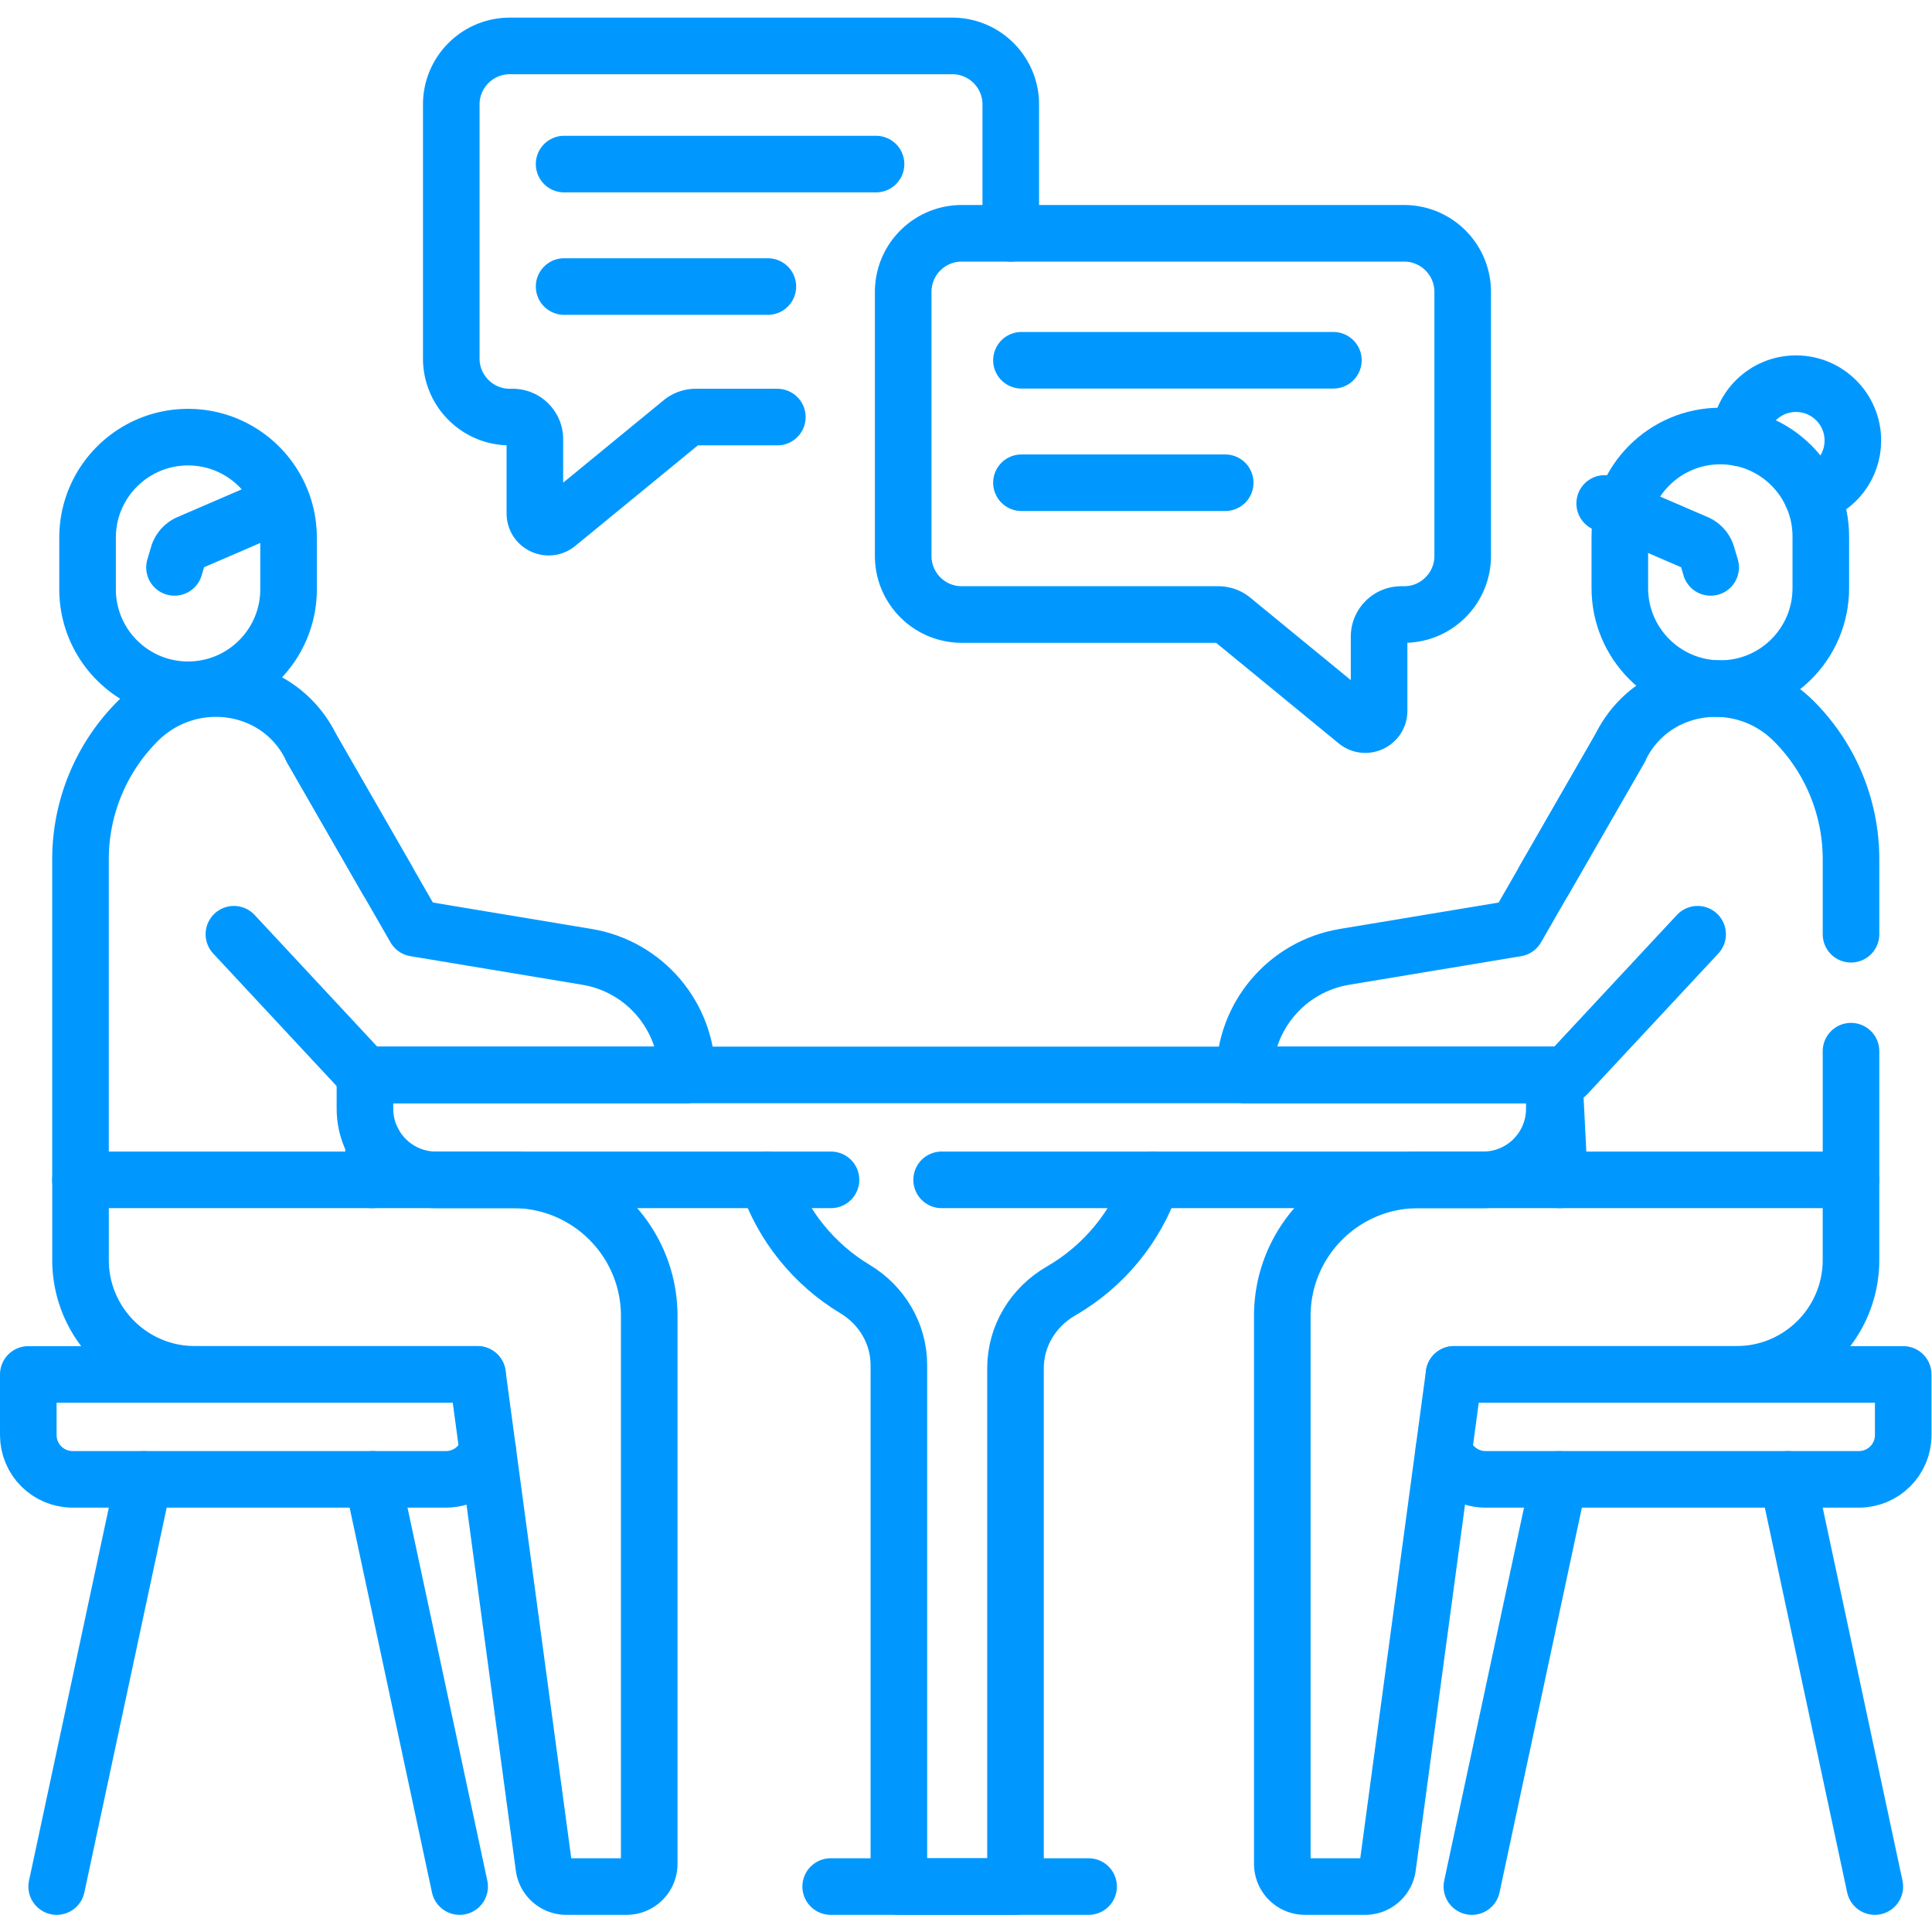 <svg xmlns="http://www.w3.org/2000/svg" version="1.1" xmlns:xlink="http://www.w3.org/1999/xlink" width="512" height="512" x="0" y="0" viewBox="0 0 682.667 682.667" style="enable-background:new 0 0 512 512" xml:space="preserve" class=""><g><defs><clipPath id="a" clipPathUnits="userSpaceOnUse"><path d="M0 512h512V0H0Z" fill="#0098ff" opacity="1" data-original="#000000" class=""></path></clipPath></defs><g clip-path="url(#a)" transform="matrix(1.333 0 0 -1.333 0 682.667)"><path d="M0 0v34.15c0 8.571-6.95 15.521-15.53 15.521h-117.253c-8.58 0-15.53-6.95-15.53-15.521v-67.331c0-8.58 6.95-15.53 15.53-15.53h.761c3.24 0 5.87-2.63 5.87-5.871v-19.66c0-3.08 3.58-4.77 5.96-2.82l32.941 27.021a5.858 5.858 0 0 0 3.719 1.33h21.649" style="stroke-width:15;stroke-linecap:round;stroke-linejoin:round;stroke-miterlimit:10;stroke-dasharray:none;stroke-opacity:1" transform="translate(267.935 450.284)" fill="none" stroke="#0098ff" stroke-width="15" stroke-linecap="round" stroke-linejoin="round" stroke-miterlimit="10" stroke-dasharray="none" stroke-opacity="" data-original="#000000" class="" opacity="1"></path><path d="M0 0h117.257c8.574 0 15.525-6.95 15.525-15.524v-70.001c0-8.574-6.951-15.525-15.525-15.525h-.758a5.874 5.874 0 0 1-5.875-5.874v-19.654c0-3.081-3.582-4.776-5.964-2.821l-32.933 27.017a5.879 5.879 0 0 1-3.726 1.332H0c-8.574 0-15.524 6.951-15.524 15.525v70.001C-15.524-6.95-8.574 0 0 0Z" style="stroke-width:15;stroke-linecap:round;stroke-linejoin:round;stroke-miterlimit:10;stroke-dasharray:none;stroke-opacity:1" transform="translate(254.94 450.285)" fill="none" stroke="#0098ff" stroke-width="15" stroke-linecap="round" stroke-linejoin="round" stroke-miterlimit="10" stroke-dasharray="none" stroke-opacity="" data-original="#000000" class="" opacity="1"></path><path d="M0 0h82.689" style="stroke-width:15;stroke-linecap:round;stroke-linejoin:round;stroke-miterlimit:10;stroke-dasharray:none;stroke-opacity:1" transform="translate(149.53 468.634)" fill="none" stroke="#0098ff" stroke-width="15" stroke-linecap="round" stroke-linejoin="round" stroke-miterlimit="10" stroke-dasharray="none" stroke-opacity="" data-original="#000000" class="" opacity="1"></path><path d="M0 0h54.012" style="stroke-width:15;stroke-linecap:round;stroke-linejoin:round;stroke-miterlimit:10;stroke-dasharray:none;stroke-opacity:1" transform="translate(149.53 436.173)" fill="none" stroke="#0098ff" stroke-width="15" stroke-linecap="round" stroke-linejoin="round" stroke-miterlimit="10" stroke-dasharray="none" stroke-opacity="" data-original="#000000" class="" opacity="1"></path><path d="M0 0h82.69" style="stroke-width:15;stroke-linecap:round;stroke-linejoin:round;stroke-miterlimit:10;stroke-dasharray:none;stroke-opacity:1" transform="translate(270.763 416.628)" fill="none" stroke="#0098ff" stroke-width="15" stroke-linecap="round" stroke-linejoin="round" stroke-miterlimit="10" stroke-dasharray="none" stroke-opacity="" data-original="#000000" class="" opacity="1"></path><path d="M0 0h54.012" style="stroke-width:15;stroke-linecap:round;stroke-linejoin:round;stroke-miterlimit:10;stroke-dasharray:none;stroke-opacity:1" transform="translate(270.763 384.167)" fill="none" stroke="#0098ff" stroke-width="15" stroke-linecap="round" stroke-linejoin="round" stroke-miterlimit="10" stroke-dasharray="none" stroke-opacity="" data-original="#000000" class="" opacity="1"></path><path d="M0 0h-104.689c-10.411 0-18.852 8.44-18.852 18.851v8.96h315.279v-8.96C191.738 8.44 183.297 0 172.886 0H29.322" style="stroke-width:15;stroke-linecap:round;stroke-linejoin:round;stroke-miterlimit:10;stroke-dasharray:none;stroke-opacity:1" transform="translate(220.279 199.378)" fill="none" stroke="#0098ff" stroke-width="15" stroke-linecap="round" stroke-linejoin="round" stroke-miterlimit="10" stroke-dasharray="none" stroke-opacity="" data-original="#000000" class="" opacity="1"></path><path d="m0 0 23.093-107.936" style="stroke-width:15;stroke-linecap:round;stroke-linejoin:round;stroke-miterlimit:10;stroke-dasharray:none;stroke-opacity:1" transform="translate(98.747 119.983)" fill="none" stroke="#0098ff" stroke-width="15" stroke-linecap="round" stroke-linejoin="round" stroke-miterlimit="10" stroke-dasharray="none" stroke-opacity="" data-original="#000000" class="" opacity="1"></path><path d="M0 0c4.117-12.202 12.479-22.438 23.326-28.961 7.115-4.279 11.612-11.831 11.612-20.134v-138.239h30.916v137.411c0 8.501 4.688 16.204 12.054 20.45C89.174-22.978 97.867-12.522 102.092 0" style="stroke-width:15;stroke-linecap:round;stroke-linejoin:round;stroke-miterlimit:10;stroke-dasharray:none;stroke-opacity:1" transform="translate(203.332 199.381)" fill="none" stroke="#0098ff" stroke-width="15" stroke-linecap="round" stroke-linejoin="round" stroke-miterlimit="10" stroke-dasharray="none" stroke-opacity="" data-original="#000000" class="" opacity="1"></path><path d="M0 0h68.371" style="stroke-width:15;stroke-linecap:round;stroke-linejoin:round;stroke-miterlimit:10;stroke-dasharray:none;stroke-opacity:1" transform="translate(220.192 12.047)" fill="none" stroke="#0098ff" stroke-width="15" stroke-linecap="round" stroke-linejoin="round" stroke-miterlimit="10" stroke-dasharray="none" stroke-opacity="" data-original="#000000" class="" opacity="1"></path><path d="M0 0h-119.072v-16.07c0-6.48 5.26-11.741 11.75-11.741H-8.36c5.1 0 9.43 3.241 11.06 7.77" style="stroke-width:15;stroke-linecap:round;stroke-linejoin:round;stroke-miterlimit:10;stroke-dasharray:none;stroke-opacity:1" transform="translate(126.572 147.797)" fill="none" stroke="#0098ff" stroke-width="15" stroke-linecap="round" stroke-linejoin="round" stroke-miterlimit="10" stroke-dasharray="none" stroke-opacity="" data-original="#000000" class="" opacity="1"></path><path d="m0 0-.49-9.68" style="stroke-width:15;stroke-linecap:round;stroke-linejoin:round;stroke-miterlimit:10;stroke-dasharray:none;stroke-opacity:1" transform="translate(99.122 209.059)" fill="none" stroke="#0098ff" stroke-width="15" stroke-linecap="round" stroke-linejoin="round" stroke-miterlimit="10" stroke-dasharray="none" stroke-opacity="" data-original="#000000" class="" opacity="1"></path><path d="M0 0v84.981a51.77 51.77 0 0 0 15.16 36.602c5.82 5.83 13.331 8.64 20.731 8.64 10.34 0 20.45-5.491 25.39-15.89l20.041-34.861" style="stroke-width:15;stroke-linecap:round;stroke-linejoin:round;stroke-miterlimit:10;stroke-dasharray:none;stroke-opacity:1" transform="translate(21.34 199.378)" fill="none" stroke="#0098ff" stroke-width="15" stroke-linecap="round" stroke-linejoin="round" stroke-miterlimit="10" stroke-dasharray="none" stroke-opacity="" data-original="#000000" class="" opacity="1"></path><path d="M0 0h-15.948a6.015 6.015 0 0 0-5.962 5.212l-17.597 130.563h-74.904c-16.746 0-30.321 13.576-30.321 30.322v21.234h114.667c19.927 0 36.081-16.154 36.081-36.081V6.016A6.016 6.016 0 0 0 0 0Z" style="stroke-width:15;stroke-linecap:round;stroke-linejoin:round;stroke-miterlimit:10;stroke-dasharray:none;stroke-opacity:1" transform="translate(166.077 12.047)" fill="none" stroke="#0098ff" stroke-width="15" stroke-linecap="round" stroke-linejoin="round" stroke-miterlimit="10" stroke-dasharray="none" stroke-opacity="" data-original="#000000" class="" opacity="1"></path><path d="m0 0 34.737-37.297h85.385c0 15.514-11.219 28.753-26.523 31.298L48.011 1.583 20.62 49.227" style="stroke-width:15;stroke-linecap:round;stroke-linejoin:round;stroke-miterlimit:10;stroke-dasharray:none;stroke-opacity:1" transform="translate(62.001 264.486)" fill="none" stroke="#0098ff" stroke-width="15" stroke-linecap="round" stroke-linejoin="round" stroke-miterlimit="10" stroke-dasharray="none" stroke-opacity="" data-original="#000000" class="" opacity="1"></path><path d="M0 0v0c-11.034 0-20.5 6.708-24.544 16.269a26.552 26.552 0 0 0-2.094 10.369v13.683c0 14.712 11.927 26.638 26.638 26.638 14.711 0 26.637-11.926 26.637-26.638V26.638C26.637 11.926 14.711 0 0 0Z" style="stroke-width:15;stroke-linecap:round;stroke-linejoin:round;stroke-miterlimit:10;stroke-dasharray:none;stroke-opacity:1" transform="translate(49.85 329.29)" fill="none" stroke="#0098ff" stroke-width="15" stroke-linecap="round" stroke-linejoin="round" stroke-miterlimit="10" stroke-dasharray="none" stroke-opacity="" data-original="#000000" class="" opacity="1"></path><path d="m0 0-23.093-107.936" style="stroke-width:15;stroke-linecap:round;stroke-linejoin:round;stroke-miterlimit:10;stroke-dasharray:none;stroke-opacity:1" transform="translate(38.12 119.983)" fill="none" stroke="#0098ff" stroke-width="15" stroke-linecap="round" stroke-linejoin="round" stroke-miterlimit="10" stroke-dasharray="none" stroke-opacity="" data-original="#000000" class="" opacity="1"></path><path d="m0 0 .992 3.334A4.925 4.925 0 0 0 3.759 6.45l24.33 10.498" style="stroke-width:15;stroke-linecap:round;stroke-linejoin:round;stroke-miterlimit:10;stroke-dasharray:none;stroke-opacity:1" transform="translate(46.256 361.727)" fill="none" stroke="#0098ff" stroke-width="15" stroke-linecap="round" stroke-linejoin="round" stroke-miterlimit="10" stroke-dasharray="none" stroke-opacity="" data-original="#000000" class="" opacity="1"></path><path d="M0 0c6.27 1.82 10.86 7.61 10.86 14.47 0 8.33-6.75 15.081-15.07 15.081-8.09 0-14.67-6.361-15.05-14.351" style="stroke-width:15;stroke-linecap:round;stroke-linejoin:round;stroke-miterlimit:10;stroke-dasharray:none;stroke-opacity:1" transform="translate(480.29 380.872)" fill="none" stroke="#0098ff" stroke-width="15" stroke-linecap="round" stroke-linejoin="round" stroke-miterlimit="10" stroke-dasharray="none" stroke-opacity="" data-original="#000000" class="" opacity="1"></path><path d="M0 0h119.072v-16.07c0-6.48-5.26-11.741-11.75-11.741H8.36c-5.1 0-9.43 3.241-11.06 7.77" style="stroke-width:15;stroke-linecap:round;stroke-linejoin:round;stroke-miterlimit:10;stroke-dasharray:none;stroke-opacity:1" transform="translate(385.428 147.797)" fill="none" stroke="#0098ff" stroke-width="15" stroke-linecap="round" stroke-linejoin="round" stroke-miterlimit="10" stroke-dasharray="none" stroke-opacity="" data-original="#000000" class="" opacity="1"></path><path d="m0 0-1.35 26.621-.06 1.19" style="stroke-width:15;stroke-linecap:round;stroke-linejoin:round;stroke-miterlimit:10;stroke-dasharray:none;stroke-opacity:1" transform="translate(413.368 199.378)" fill="none" stroke="#0098ff" stroke-width="15" stroke-linecap="round" stroke-linejoin="round" stroke-miterlimit="10" stroke-dasharray="none" stroke-opacity="" data-original="#000000" class="" opacity="1"></path><path d="M0 0v-34.109" style="stroke-width:15;stroke-linecap:round;stroke-linejoin:round;stroke-miterlimit:10;stroke-dasharray:none;stroke-opacity:1" transform="translate(490.66 233.488)" fill="none" stroke="#0098ff" stroke-width="15" stroke-linecap="round" stroke-linejoin="round" stroke-miterlimit="10" stroke-dasharray="none" stroke-opacity="" data-original="#000000" class="" opacity="1"></path><path d="m0 0 20.041 34.861c4.939 10.4 15.05 15.89 25.39 15.89 7.4 0 14.91-2.81 20.731-8.64A51.77 51.77 0 0 0 81.322 5.51v-19.874" style="stroke-width:15;stroke-linecap:round;stroke-linejoin:round;stroke-miterlimit:10;stroke-dasharray:none;stroke-opacity:1" transform="translate(409.338 278.85)" fill="none" stroke="#0098ff" stroke-width="15" stroke-linecap="round" stroke-linejoin="round" stroke-miterlimit="10" stroke-dasharray="none" stroke-opacity="" data-original="#000000" class="" opacity="1"></path><path d="M0 0h15.948a6.016 6.016 0 0 1 5.962 5.212l17.597 130.563h74.903c16.747 0 30.322 13.576 30.322 30.322v21.234H30.065c-19.927 0-36.081-16.154-36.081-36.081V6.016A6.016 6.016 0 0 1 0 0Z" style="stroke-width:15;stroke-linecap:round;stroke-linejoin:round;stroke-miterlimit:10;stroke-dasharray:none;stroke-opacity:1" transform="translate(345.923 12.047)" fill="none" stroke="#0098ff" stroke-width="15" stroke-linecap="round" stroke-linejoin="round" stroke-miterlimit="10" stroke-dasharray="none" stroke-opacity="" data-original="#000000" class="" opacity="1"></path><path d="m0 0-34.737-37.297h-85.385c0 15.514 11.219 28.753 26.523 31.298l45.588 7.582 27.391 47.644" style="stroke-width:15;stroke-linecap:round;stroke-linejoin:round;stroke-miterlimit:10;stroke-dasharray:none;stroke-opacity:1" transform="translate(449.998 264.486)" fill="none" stroke="#0098ff" stroke-width="15" stroke-linecap="round" stroke-linejoin="round" stroke-miterlimit="10" stroke-dasharray="none" stroke-opacity="" data-original="#000000" class="" opacity="1"></path><path d="M0 0v0c14.712 0 26.638 11.926 26.638 26.638v13.683c0 14.712-11.926 26.638-26.638 26.638v0c-14.711 0-26.637-11.926-26.637-26.638V26.638C-26.637 11.926-14.711 0 0 0Z" style="stroke-width:15;stroke-linecap:round;stroke-linejoin:round;stroke-miterlimit:10;stroke-dasharray:none;stroke-opacity:1" transform="translate(456.016 329.594)" fill="none" stroke="#0098ff" stroke-width="15" stroke-linecap="round" stroke-linejoin="round" stroke-miterlimit="10" stroke-dasharray="none" stroke-opacity="" data-original="#000000" class="" opacity="1"></path><path d="m0 0 23.093-107.936" style="stroke-width:15;stroke-linecap:round;stroke-linejoin:round;stroke-miterlimit:10;stroke-dasharray:none;stroke-opacity:1" transform="translate(473.88 119.983)" fill="none" stroke="#0098ff" stroke-width="15" stroke-linecap="round" stroke-linejoin="round" stroke-miterlimit="10" stroke-dasharray="none" stroke-opacity="" data-original="#000000" class="" opacity="1"></path><path d="m0 0-23.093-107.936" style="stroke-width:15;stroke-linecap:round;stroke-linejoin:round;stroke-miterlimit:10;stroke-dasharray:none;stroke-opacity:1" transform="translate(413.252 119.983)" fill="none" stroke="#0098ff" stroke-width="15" stroke-linecap="round" stroke-linejoin="round" stroke-miterlimit="10" stroke-dasharray="none" stroke-opacity="" data-original="#000000" class="" opacity="1"></path><path d="m0 0-.992 3.334A4.922 4.922 0 0 1-3.759 6.45l-24.33 10.498" style="stroke-width:15;stroke-linecap:round;stroke-linejoin:round;stroke-miterlimit:10;stroke-dasharray:none;stroke-opacity:1" transform="translate(453.456 361.727)" fill="none" stroke="#0098ff" stroke-width="15" stroke-linecap="round" stroke-linejoin="round" stroke-miterlimit="10" stroke-dasharray="none" stroke-opacity="" data-original="#000000" class="" opacity="1"></path></g></g></svg>
